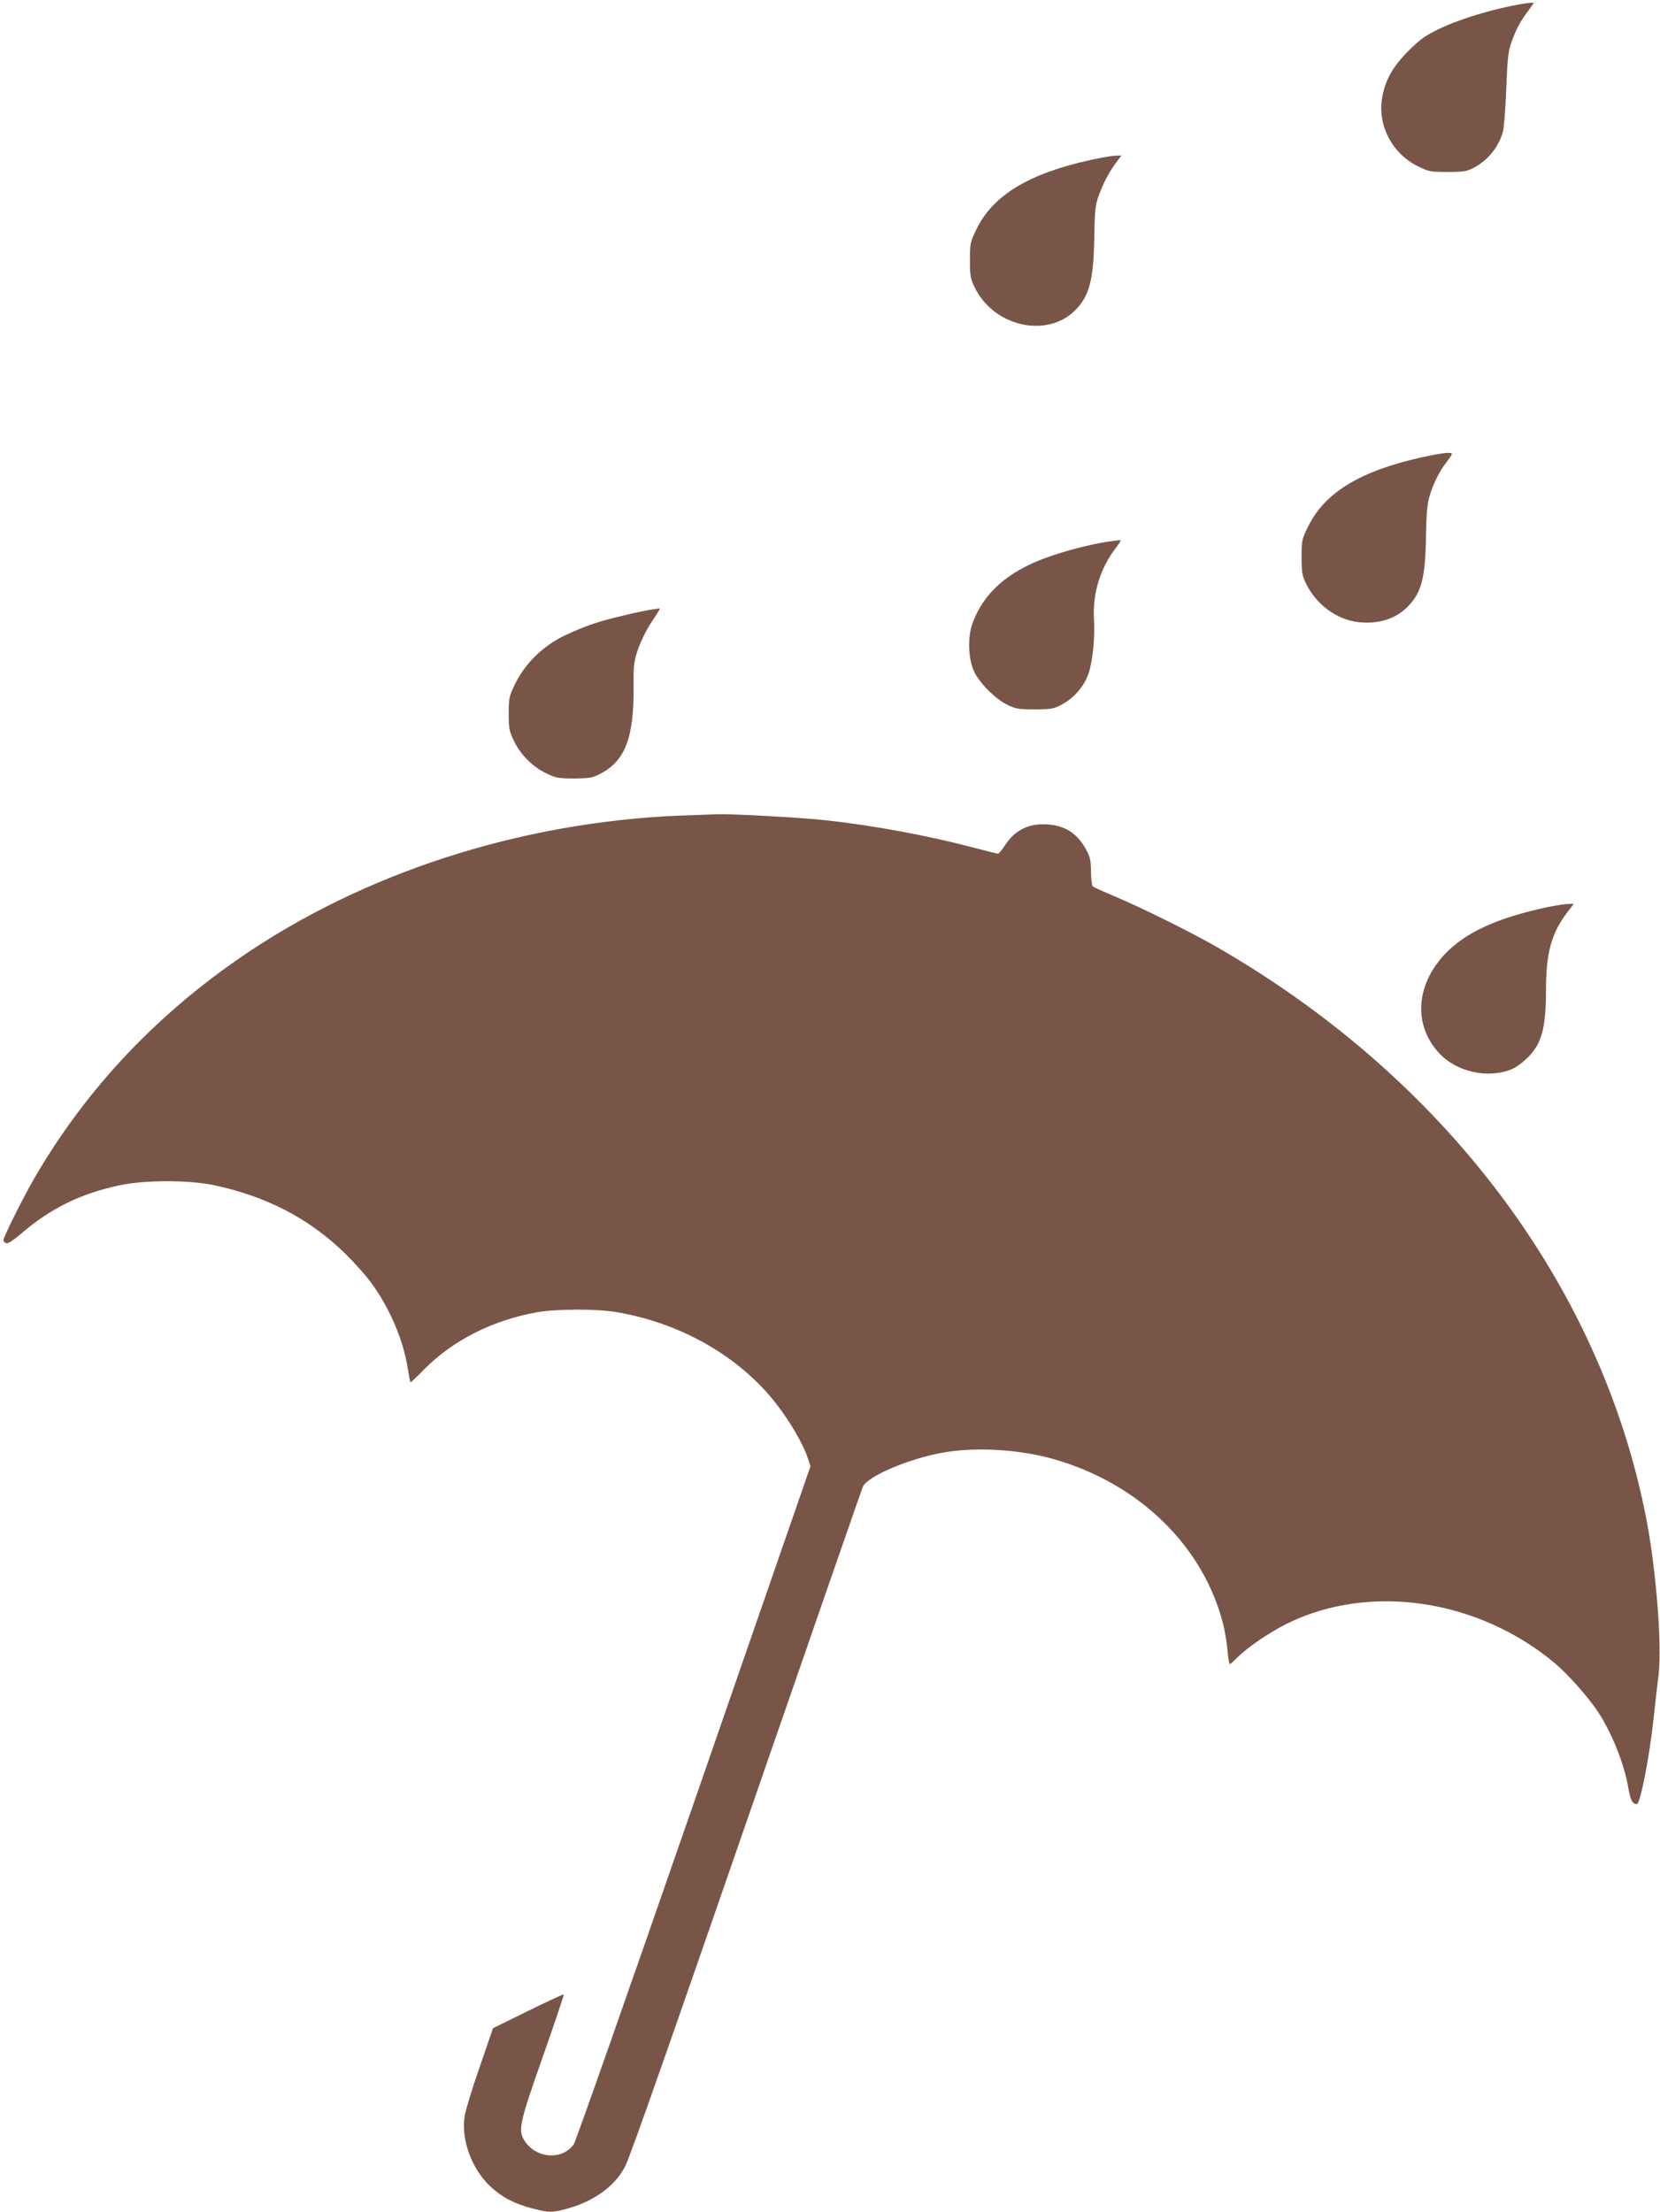 <?xml version="1.0" standalone="no"?>
<!DOCTYPE svg PUBLIC "-//W3C//DTD SVG 20010904//EN"
 "http://www.w3.org/TR/2001/REC-SVG-20010904/DTD/svg10.dtd">
<svg version="1.0" xmlns="http://www.w3.org/2000/svg"
 width="961pt" height="1280pt" viewBox="0 0 961 1280"
 preserveAspectRatio="xMidYMid meet">
<g transform="translate(0,1280) scale(0.1,-0.1)"
fill="#795548" stroke="none">
<path d="M8850 12783 c-159 -21 -389 -87 -520 -151 -78 -37 -109 -60 -176
-126 -92 -92 -136 -172 -153 -274 -26 -160 59 -321 207 -394 62 -31 73 -33
172 -33 91 0 111 3 150 23 82 43 144 118 170 207 7 22 15 135 20 250 6 170 12
221 28 265 27 77 54 129 97 184 20 27 35 49 33 50 -2 1 -14 0 -28 -1z"/>
<path d="M6317 11875 c-359 -78 -567 -204 -663 -399 -37 -77 -39 -84 -39 -180
0 -88 3 -108 26 -156 109 -229 418 -301 584 -135 81 82 106 174 110 419 2 151
6 190 23 236 27 76 58 136 99 193 l35 47 -34 -1 c-18 0 -82 -11 -141 -24z"/>
<path d="M8237 10155 c-359 -79 -566 -203 -663 -400 -38 -76 -39 -83 -39 -179
0 -90 3 -107 28 -157 58 -118 175 -204 299 -219 117 -13 215 17 286 88 80 80
103 164 107 398 2 133 7 196 20 240 20 69 57 146 95 194 44 58 45 60 8 59 -18
0 -82 -11 -141 -24z"/>
<path d="M6410 9665 c-107 -17 -240 -52 -347 -90 -228 -81 -369 -206 -433
-382 -29 -80 -25 -202 8 -276 29 -66 123 -161 191 -194 50 -25 67 -28 161 -28
94 0 110 3 155 27 68 35 128 102 154 173 26 70 41 210 34 325 -8 145 36 290
123 404 20 26 34 49 32 50 -1 1 -37 -3 -78 -9z"/>
<path d="M3775 9273 c-63 -9 -254 -54 -330 -79 -44 -14 -123 -46 -175 -71
-126 -61 -228 -160 -286 -277 -37 -76 -39 -85 -39 -176 0 -87 3 -101 32 -161
39 -80 111 -150 191 -187 50 -24 69 -27 157 -27 88 1 106 4 150 27 146 76 196
211 193 513 -1 117 2 138 26 209 15 43 48 111 74 150 54 82 57 87 45 85 -4 -1
-21 -4 -38 -6z"/>
<path d="M4015 8083 c-922 -24 -1831 -301 -2555 -778 -533 -352 -959 -799
-1265 -1330 -64 -111 -175 -334 -175 -351 0 -7 7 -15 16 -18 10 -4 39 15 84
53 173 149 346 234 573 282 145 31 399 31 544 1 306 -65 552 -193 759 -394 55
-54 126 -133 157 -177 105 -145 182 -327 207 -487 7 -43 14 -81 16 -83 2 -2
38 32 81 76 167 168 393 282 651 329 115 20 349 21 467 0 373 -65 708 -258
920 -531 75 -96 154 -231 179 -306 l18 -54 -676 -1950 c-372 -1072 -684 -1961
-695 -1975 -67 -91 -213 -82 -281 17 -43 63 -36 98 103 493 69 195 123 357
121 359 -2 2 -95 -41 -207 -96 l-203 -100 -77 -224 c-43 -123 -82 -251 -87
-284 -22 -136 41 -307 149 -408 70 -64 135 -98 243 -127 96 -25 115 -25 206 0
157 44 281 137 334 250 35 75 252 693 853 2430 279 806 513 1479 520 1496 25
61 271 165 469 199 194 33 443 17 641 -40 492 -142 861 -503 976 -953 10 -41
22 -110 25 -153 4 -43 10 -79 14 -79 3 0 19 14 36 31 58 61 189 151 298 205
479 234 1106 140 1550 -233 74 -63 186 -189 243 -273 80 -119 154 -301 178
-438 14 -81 25 -101 51 -102 20 0 74 278 98 505 9 83 21 193 28 246 20 175
-15 612 -73 909 -264 1348 -1172 2550 -2499 3308 -144 82 -419 218 -570 282
-69 29 -129 56 -134 61 -5 5 -10 44 -10 86 -1 68 -5 85 -32 133 -54 96 -131
140 -246 140 -94 0 -167 -40 -220 -122 -17 -26 -36 -48 -41 -48 -5 0 -68 16
-141 35 -265 70 -582 129 -862 159 -137 15 -554 38 -624 34 -19 -1 -80 -3
-135 -5z"/>
<path d="M8960 7551 c-295 -63 -477 -147 -597 -274 -168 -180 -181 -410 -32
-571 101 -110 284 -150 421 -93 20 8 55 32 77 53 94 84 121 174 121 404 0 218
32 331 125 453 l36 47 -33 -1 c-18 0 -71 -9 -118 -18z"/>
</g>
</svg>
